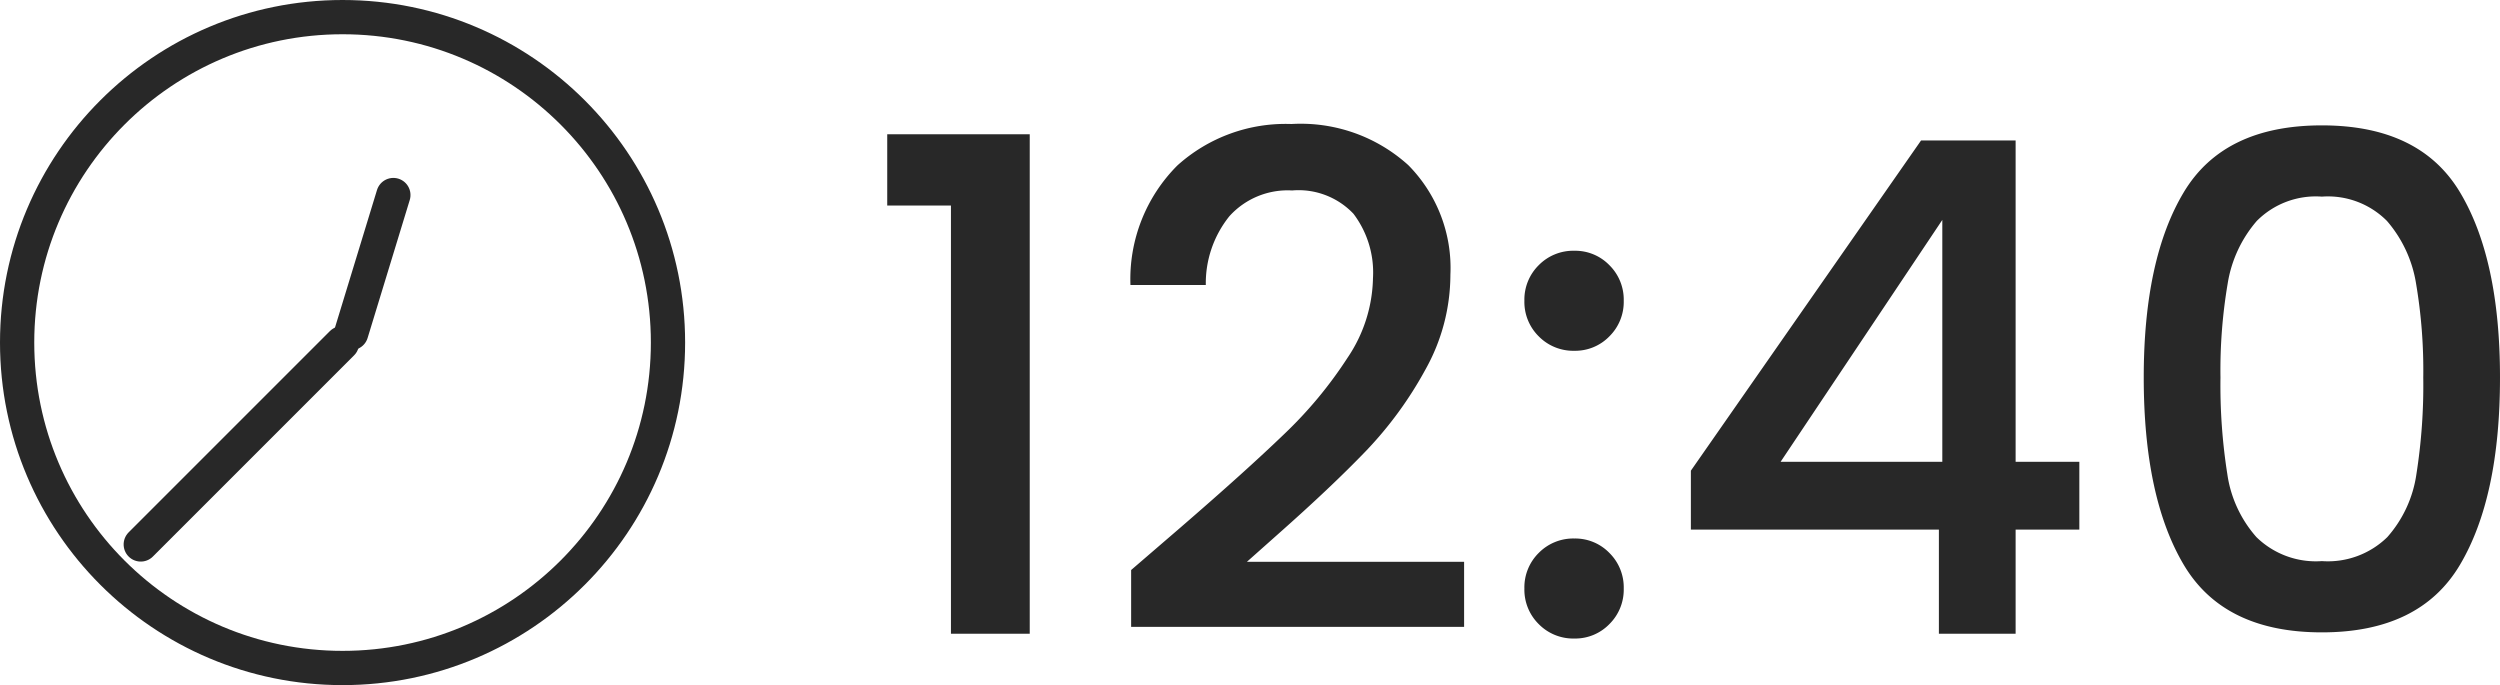 <svg xmlns="http://www.w3.org/2000/svg" width="145.96" height="40" viewBox="0 0 145.96 40">
  <g id="グループ_5380" data-name="グループ 5380" transform="translate(-211 -1531)">
    <path id="パス_3821" data-name="パス 3821" d="M1.8-25v-4.16h8.32V0H5.52V-25ZM18.92-6.2q3.84-3.32,6.06-5.46a24.6,24.6,0,0,0,3.7-4.46,8.57,8.57,0,0,0,1.48-4.64,5.679,5.679,0,0,0-1.14-3.76,4.413,4.413,0,0,0-3.58-1.36,4.583,4.583,0,0,0-3.66,1.5,6.242,6.242,0,0,0-1.38,4.02H16a9.388,9.388,0,0,1,2.74-6.98,9.432,9.432,0,0,1,6.66-2.42,9.352,9.352,0,0,1,6.82,2.4,8.533,8.533,0,0,1,2.46,6.4,11.362,11.362,0,0,1-1.46,5.54,22.309,22.309,0,0,1-3.48,4.76Q27.72-8.56,24.6-5.8L22.8-4.2H35.48V-.4H16.04V-3.72Zm23,6.48a2.825,2.825,0,0,1-2.08-.84A2.825,2.825,0,0,1,39-2.64a2.825,2.825,0,0,1,.84-2.08,2.825,2.825,0,0,1,2.08-.84,2.777,2.777,0,0,1,2.04.84,2.825,2.825,0,0,1,.84,2.08,2.825,2.825,0,0,1-.84,2.08A2.777,2.777,0,0,1,41.92.28Zm0-16.8a2.825,2.825,0,0,1-2.08-.84A2.825,2.825,0,0,1,39-19.44a2.825,2.825,0,0,1,.84-2.08,2.825,2.825,0,0,1,2.08-.84,2.777,2.777,0,0,1,2.04.84,2.825,2.825,0,0,1,.84,2.08,2.825,2.825,0,0,1-.84,2.08A2.777,2.777,0,0,1,41.92-16.52Zm6.8,10.44V-9.52L62.16-28.8h5.52v18.76H71.4v3.96H67.68V0H63.2V-6.08ZM63.4-24.16,53.96-10.04H63.4Zm11.76,9.2q0-6.92,2.34-10.82t8.06-3.9q5.72,0,8.06,3.9t2.34,10.82q0,7-2.34,10.94T85.56-.08q-5.72,0-8.06-3.94T75.16-14.96Zm16.32,0a30.328,30.328,0,0,0-.42-5.48,7.361,7.361,0,0,0-1.7-3.66,4.856,4.856,0,0,0-3.8-1.42,4.856,4.856,0,0,0-3.8,1.42,7.361,7.361,0,0,0-1.7,3.66,30.327,30.327,0,0,0-.42,5.48,33.4,33.4,0,0,0,.4,5.64,7.058,7.058,0,0,0,1.7,3.68,4.96,4.96,0,0,0,3.82,1.4,4.96,4.96,0,0,0,3.82-1.4,7.058,7.058,0,0,0,1.7-3.68A33.4,33.4,0,0,0,91.48-14.96Z" transform="translate(261 1568)" fill="#282828"/>
    <g id="楕円形_22" data-name="楕円形 22" transform="translate(211 1531)" fill="none" stroke="#282828" stroke-width="2">
      <circle cx="20" cy="20" r="20" stroke="none"/>
      <circle cx="20" cy="20" r="19" fill="none"/>
    </g>
    <path id="パス_3811" data-name="パス 3811" d="M231,1535.617v16.613" transform="translate(1153.469 301.853) rotate(45)" fill="none" stroke="#282828" stroke-linecap="round" stroke-width="2"/>
    <path id="パス_3747" data-name="パス 3747" d="M231,1542.615v8.425" transform="matrix(0.956, 0.292, -0.292, 0.956, 463.574, 0.195)" fill="none" stroke="#282828" stroke-linecap="round" stroke-width="2"/>
    <g id="楕円形_23" data-name="楕円形 23" transform="translate(230 1550)" fill="none" stroke="#282828" stroke-width="2">
      <circle cx="1" cy="1" r="1" stroke="none"/>
      <circle cx="1" cy="1" fill="none"/>
    </g>
  </g>
</svg>
